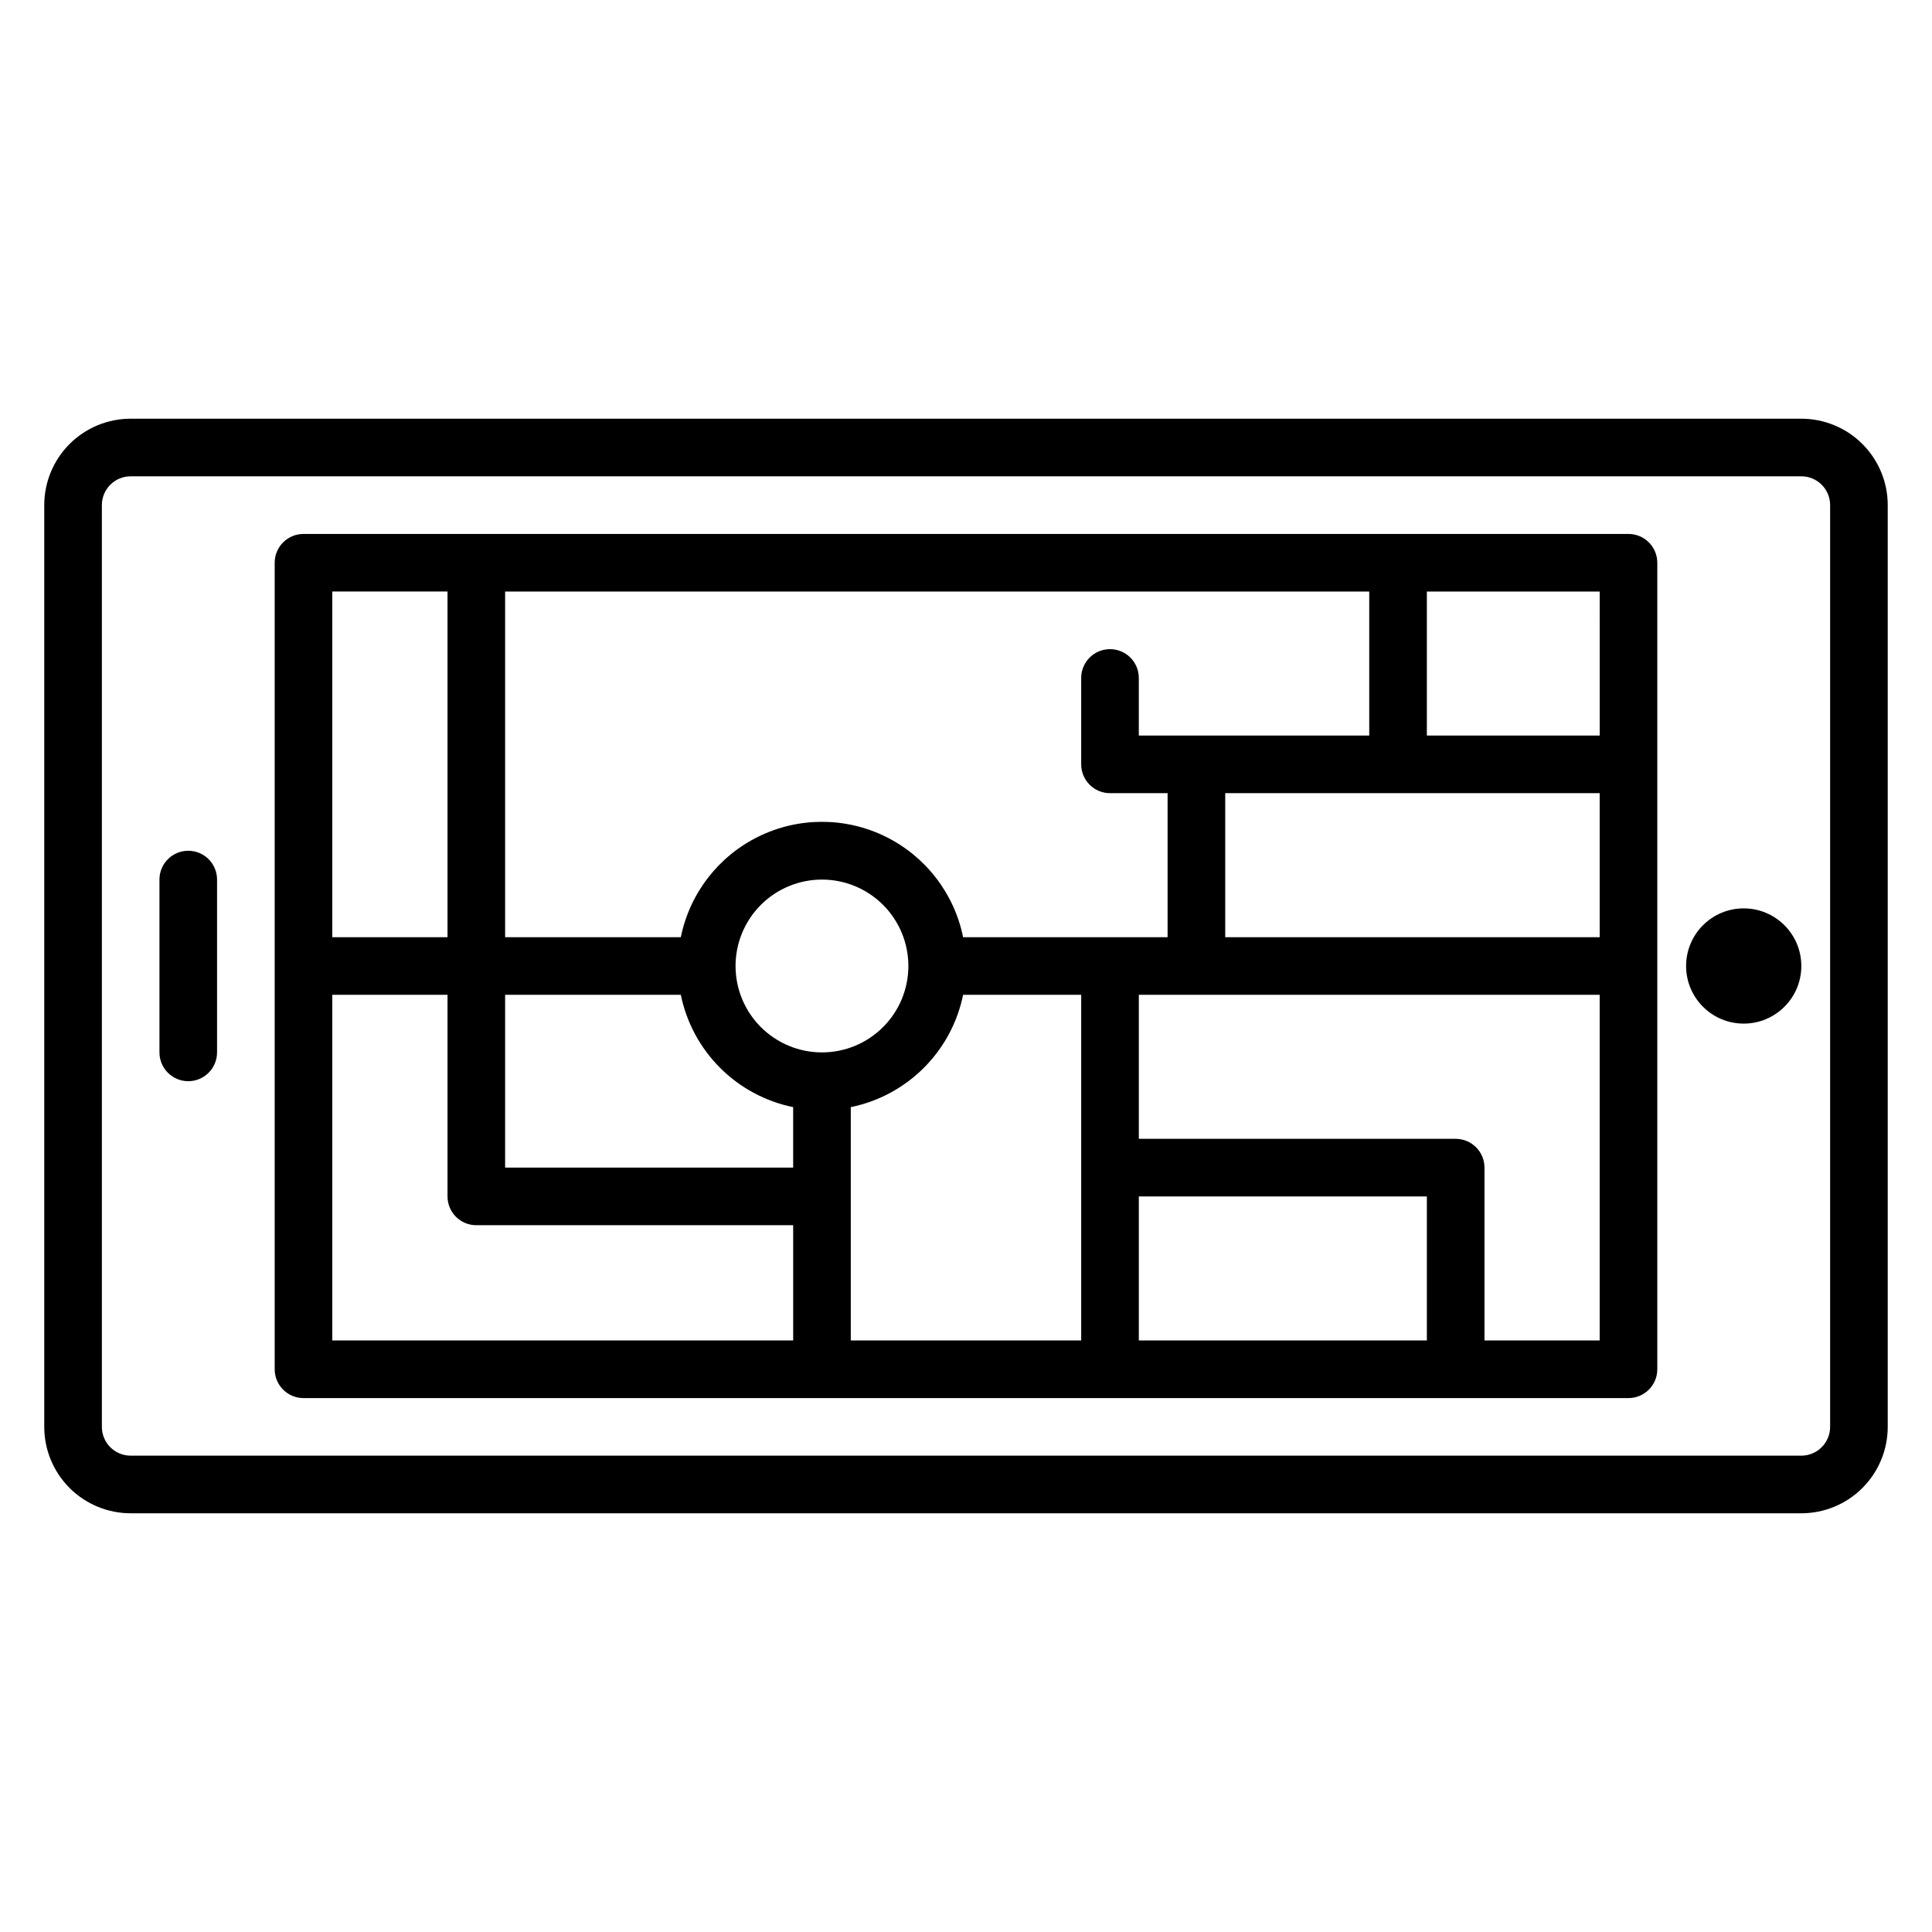 <?xml version="1.0" encoding="UTF-8"?>
<!-- Uploaded to: SVG Repo, www.svgrepo.com, Generator: SVG Repo Mixer Tools -->
<svg fill="#000000" width="800px" height="800px" version="1.1" viewBox="144 144 512 512" xmlns="http://www.w3.org/2000/svg">
 <g>
  <path d="m621.37 254.96h-442.74c-6.074 0-11.898 2.414-16.195 6.707-4.293 4.297-6.707 10.121-6.707 16.195v244.27c0 6.074 2.414 11.898 6.707 16.195 4.297 4.293 10.121 6.707 16.195 6.707h442.74c6.07 0 11.898-2.414 16.191-6.707 4.293-4.297 6.707-10.121 6.707-16.195v-244.27c0-6.074-2.414-11.898-6.707-16.195-4.293-4.293-10.121-6.707-16.191-6.707zm7.633 267.17c0 2.027-0.805 3.969-2.238 5.398-1.43 1.434-3.371 2.238-5.394 2.238h-442.74c-4.219 0-7.633-3.418-7.633-7.637v-244.27c0-4.215 3.414-7.633 7.633-7.633h442.74c2.023 0 3.965 0.805 5.394 2.234 1.434 1.434 2.238 3.375 2.238 5.398z"/>
  <path d="m575.57 285.5h-351.14c-4.219 0-7.633 3.418-7.633 7.633v213.74c0 2.023 0.801 3.965 2.234 5.398 1.43 1.43 3.371 2.234 5.398 2.234h351.14c2.023 0 3.965-0.805 5.394-2.234 1.434-1.434 2.238-3.375 2.238-5.398v-213.74c0-2.023-0.805-3.965-2.238-5.398-1.43-1.43-3.371-2.234-5.394-2.234zm-7.633 53.434h-45.805v-38.168h45.801zm-45.805 160.3h-76.332v-38.168h76.332zm-91.602 0h-61.066v-61.832c7.336-1.496 14.066-5.117 19.359-10.41 5.297-5.293 8.914-12.023 10.41-19.359h31.297zm-152.67-91.602h46.562c1.496 7.336 5.117 14.066 10.41 19.359 5.293 5.293 12.027 8.914 19.363 10.41v16.031h-76.336zm83.969 15.266c-6.074 0-11.898-2.414-16.195-6.707-4.293-4.293-6.707-10.121-6.707-16.191 0-6.074 2.414-11.898 6.707-16.195 4.297-4.293 10.121-6.707 16.195-6.707s11.898 2.414 16.191 6.707c4.297 4.297 6.707 10.121 6.707 16.195 0 6.07-2.41 11.898-6.707 16.191-4.293 4.293-10.117 6.707-16.191 6.707zm37.402-30.535c-2.352-11.594-9.949-21.438-20.566-26.656-10.617-5.219-23.055-5.219-33.672 0-10.617 5.219-18.215 15.062-20.57 26.656h-46.562v-91.602h229v38.168h-61.066v-15.266c0-4.215-3.418-7.633-7.637-7.633-4.215 0-7.633 3.418-7.633 7.633v22.902-0.004c0 2.027 0.805 3.969 2.238 5.398 1.43 1.434 3.371 2.238 5.394 2.238h15.266v38.168zm69.465-38.164h99.234v38.168l-99.234-0.004zm-206.1-53.438v91.602h-30.535v-91.602zm-30.535 106.87h30.535v53.434c0 2.023 0.801 3.965 2.234 5.398 1.43 1.43 3.371 2.234 5.398 2.234h83.969v30.535h-122.14zm305.34 91.602v-45.801c0-2.023-0.805-3.969-2.238-5.398-1.43-1.43-3.371-2.234-5.394-2.234h-83.969v-38.168h122.13v91.602z"/>
  <path d="m193.89 369.46c-4.215 0-7.633 3.418-7.633 7.633v45.801c0 4.215 3.418 7.633 7.633 7.633 4.215 0 7.633-3.418 7.633-7.633v-45.801c0-2.023-0.805-3.965-2.234-5.398-1.434-1.43-3.375-2.234-5.398-2.234z"/>
  <path d="m621.37 400c0 8.43-6.836 15.266-15.27 15.266-8.43 0-15.266-6.836-15.266-15.266 0-8.434 6.836-15.27 15.266-15.27 8.434 0 15.27 6.836 15.27 15.27"/>
 </g>
</svg>